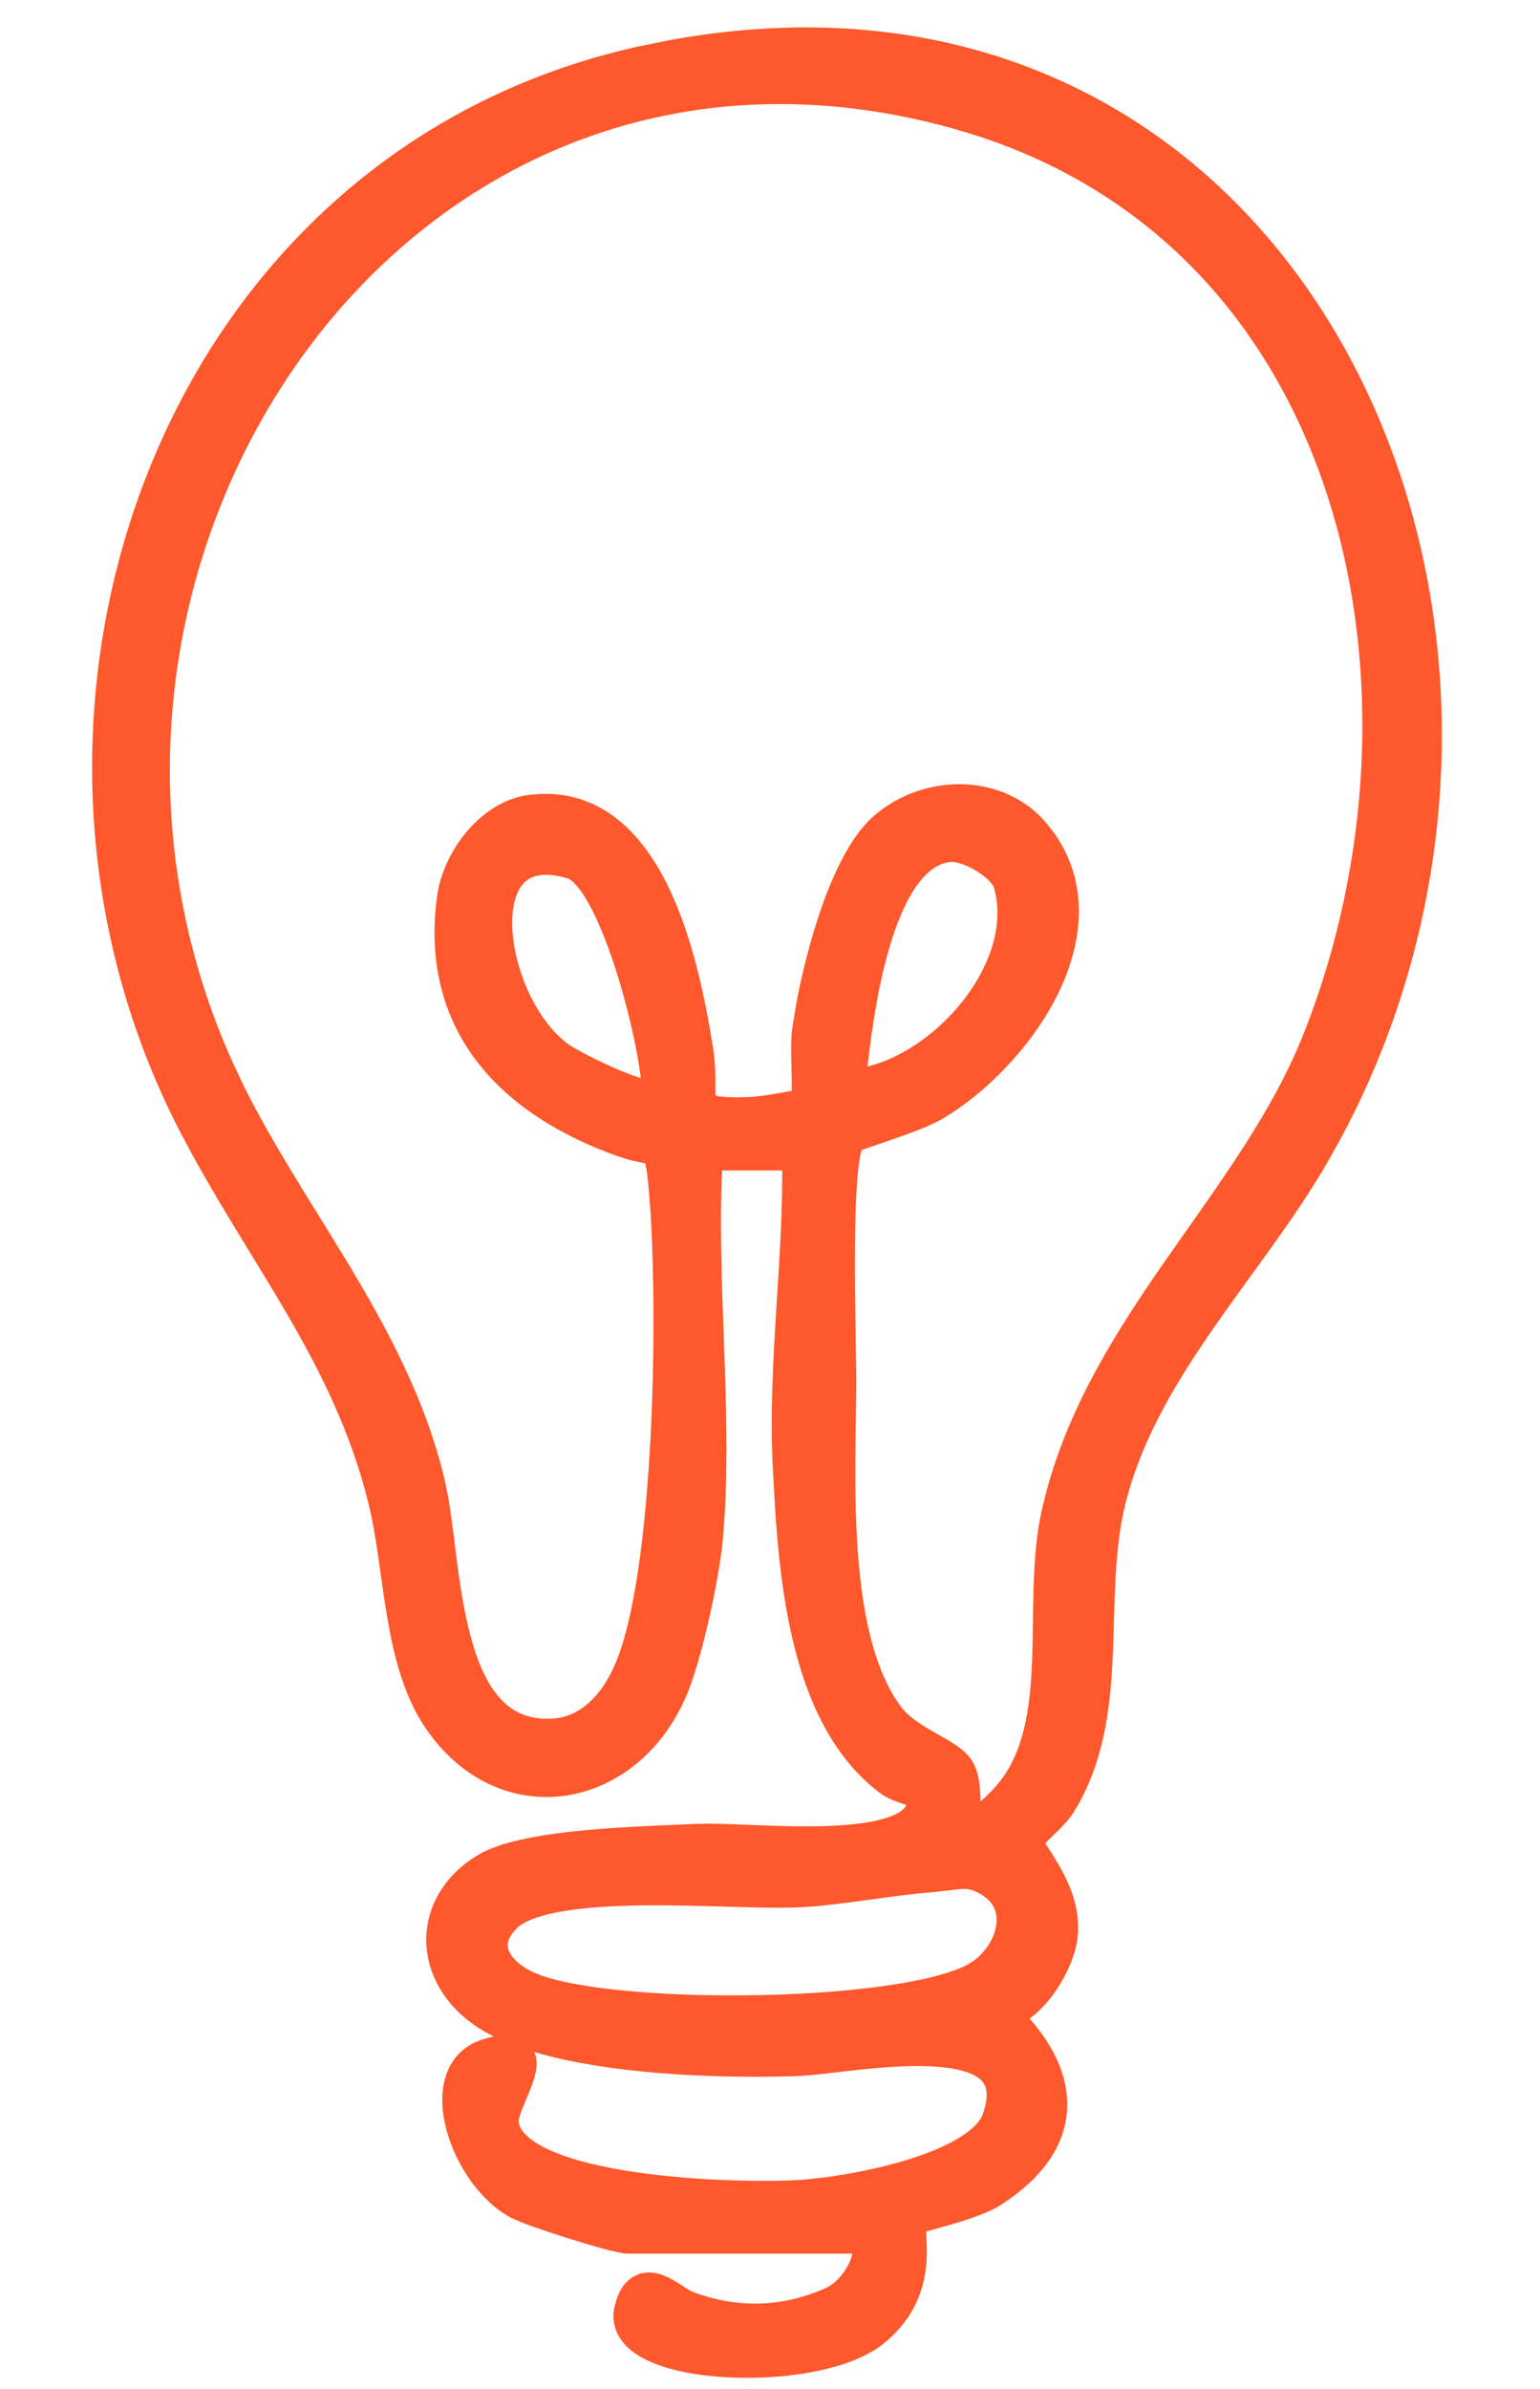 <svg width="40" height="62" viewBox="0 0 40 62" fill="none" xmlns="http://www.w3.org/2000/svg">
<path d="M17.442 1.287C25.57 -0.196 31.639 3.538 34.783 9.296C37.919 15.04 38.144 22.792 34.634 29.374L34.282 30.007C33.43 31.484 32.302 32.902 31.309 34.334C30.368 35.689 29.533 37.075 29.084 38.611L29 38.92C28.676 40.193 28.715 41.543 28.654 42.929C28.598 44.21 28.454 45.505 27.807 46.676L27.671 46.907C27.547 47.106 27.311 47.328 27.137 47.497C27.043 47.588 26.963 47.668 26.903 47.735C26.879 47.763 26.861 47.786 26.849 47.804L26.941 47.973C27.025 48.11 27.166 48.32 27.292 48.539C27.534 48.96 27.79 49.524 27.75 50.154L27.738 50.281C27.687 50.684 27.46 51.198 27.15 51.619C26.941 51.904 26.666 52.175 26.354 52.336C27.044 53.042 27.46 53.807 27.47 54.585C27.48 55.43 27.009 56.212 26.061 56.877L25.865 57.009C25.546 57.214 24.993 57.388 24.548 57.516C24.337 57.576 24.087 57.643 23.949 57.683C23.889 57.7 23.84 57.715 23.801 57.727C23.799 57.774 23.799 57.836 23.804 57.921C23.814 58.105 23.835 58.366 23.816 58.656C23.781 59.212 23.603 59.888 22.958 60.486L22.822 60.605C22.404 60.951 21.761 61.178 21.068 61.31C20.368 61.444 19.585 61.487 18.861 61.445C18.141 61.404 17.458 61.276 16.967 61.053C16.722 60.941 16.504 60.798 16.36 60.61C16.209 60.414 16.145 60.176 16.206 59.916L16.263 59.721C16.329 59.537 16.427 59.391 16.571 59.305C16.773 59.183 16.987 59.224 17.145 59.285C17.301 59.346 17.459 59.448 17.585 59.529C17.724 59.619 17.825 59.683 17.904 59.713L18.132 59.793C19.269 60.162 20.415 60.109 21.534 59.616L21.673 59.543C21.987 59.349 22.235 59.002 22.345 58.683C22.408 58.498 22.412 58.362 22.392 58.29C22.383 58.259 22.372 58.25 22.37 58.248C22.368 58.246 22.353 58.236 22.311 58.236H16.32C16.252 58.236 16.161 58.22 16.074 58.201C15.98 58.181 15.865 58.152 15.738 58.118C15.484 58.05 15.172 57.958 14.86 57.86C14.548 57.763 14.233 57.658 13.973 57.566C13.846 57.522 13.728 57.478 13.628 57.438L13.39 57.334C12.651 56.941 12.069 56.057 11.843 55.228C11.729 54.811 11.697 54.379 11.801 54.008C11.908 53.625 12.163 53.312 12.59 53.174L12.738 53.129C12.882 53.09 13.008 53.067 13.118 53.062C13.262 53.057 13.415 53.081 13.532 53.185C13.655 53.292 13.687 53.439 13.687 53.558C13.686 53.673 13.658 53.795 13.623 53.905C13.555 54.121 13.433 54.386 13.35 54.594C13.305 54.704 13.269 54.804 13.245 54.892C13.221 54.981 13.215 55.04 13.218 55.074L13.244 55.206C13.335 55.51 13.643 55.789 14.19 56.034C14.799 56.307 15.624 56.498 16.508 56.625C18.272 56.88 20.196 56.873 20.908 56.815L21.469 56.754C22.105 56.669 22.939 56.512 23.712 56.268C24.227 56.105 24.704 55.907 25.075 55.674C25.451 55.438 25.687 55.185 25.773 54.925L25.837 54.698C25.884 54.486 25.887 54.316 25.859 54.18C25.824 54.004 25.737 53.868 25.605 53.759C25.323 53.527 24.831 53.408 24.203 53.377C23.588 53.346 22.896 53.401 22.264 53.469C21.8 53.518 21.355 53.577 21.013 53.608L20.708 53.629C19.642 53.667 18.058 53.657 16.52 53.492C15.09 53.339 13.654 53.048 12.715 52.51L12.533 52.398C11.758 51.889 11.332 51.138 11.322 50.369C11.312 49.597 11.724 48.85 12.538 48.359L12.654 48.294C12.94 48.149 13.312 48.042 13.716 47.959C14.183 47.863 14.717 47.794 15.256 47.744C16.332 47.645 17.456 47.615 18.145 47.583L18.424 47.578C18.732 47.58 19.124 47.597 19.546 47.614C20.116 47.637 20.756 47.659 21.369 47.643C21.985 47.626 22.559 47.572 23.002 47.446C23.457 47.318 23.699 47.136 23.776 46.927L23.807 46.827C23.826 46.745 23.817 46.713 23.814 46.707C23.813 46.703 23.804 46.683 23.733 46.65C23.648 46.611 23.559 46.587 23.41 46.534C23.311 46.499 23.197 46.453 23.085 46.386L22.976 46.31C21.809 45.417 21.184 43.992 20.831 42.496C20.566 41.372 20.449 40.184 20.38 39.109L20.322 38.08C20.253 36.69 20.33 35.313 20.415 33.952C20.496 32.669 20.582 31.4 20.566 30.126H18.516C18.432 31.662 18.497 33.273 18.556 34.895C18.61 36.382 18.657 37.877 18.572 39.312L18.527 39.922C18.483 40.416 18.347 41.188 18.176 41.943C18.026 42.602 17.846 43.267 17.669 43.734L17.593 43.922C16.997 45.307 15.882 46.168 14.671 46.351C13.53 46.522 12.337 46.086 11.461 44.982L11.29 44.753C10.726 43.945 10.471 42.922 10.299 41.904C10.145 40.993 10.058 40.108 9.892 39.304L9.815 38.964C9.356 37.096 8.559 35.501 7.657 33.952C6.873 32.606 5.995 31.272 5.212 29.844L4.883 29.226C-0.643 18.517 4.341 4.164 16.649 1.447L17.442 1.287ZM25.01 48.773C24.907 48.774 24.801 48.787 24.672 48.805L24.236 48.855C23.695 48.895 23.09 48.98 22.477 49.063C22.022 49.126 21.562 49.187 21.131 49.224L20.71 49.252C20.259 49.272 19.625 49.253 18.922 49.233C18.214 49.213 17.43 49.19 16.665 49.2C15.899 49.21 15.163 49.253 14.552 49.359C14.006 49.454 13.599 49.594 13.352 49.777L13.257 49.858C12.92 50.187 12.891 50.478 12.982 50.714C13.085 50.977 13.364 51.238 13.773 51.423L13.964 51.5C14.448 51.673 15.197 51.81 16.108 51.902C17.141 52.007 18.354 52.05 19.566 52.031C20.779 52.012 21.986 51.931 23.006 51.787C24.037 51.642 24.844 51.436 25.282 51.188L25.438 51.087C25.786 50.834 26.033 50.454 26.11 50.073C26.185 49.705 26.101 49.343 25.792 49.077L25.646 48.97C25.388 48.806 25.2 48.77 25.01 48.773ZM24.839 3.1C17.631 1.084 11.429 3.963 7.743 8.972C4.053 13.987 2.893 21.133 5.794 27.628L6.108 28.294C6.875 29.838 7.855 31.311 8.788 32.856C9.849 34.612 10.839 36.448 11.319 38.52L11.4 38.928C11.475 39.362 11.533 39.871 11.6 40.393C11.69 41.098 11.797 41.842 11.979 42.52C12.16 43.202 12.411 43.793 12.773 44.209C13.127 44.615 13.594 44.863 14.247 44.856L14.409 44.849C15.209 44.773 15.776 44.198 16.148 43.418L16.249 43.188C16.477 42.618 16.662 41.821 16.807 40.884C16.971 39.818 17.079 38.591 17.145 37.348C17.259 35.171 17.238 32.96 17.15 31.509L17.108 30.936C17.076 30.562 17.048 30.329 17.013 30.176C16.978 30.024 16.945 29.998 16.938 29.992C16.915 29.975 16.876 29.961 16.719 29.929C16.612 29.907 16.475 29.88 16.306 29.829L16.125 29.77C14.684 29.257 13.436 28.491 12.605 27.421C11.769 26.343 11.371 24.975 11.6 23.295L11.635 23.095C11.738 22.625 11.978 22.145 12.306 21.754C12.679 21.308 13.189 20.95 13.773 20.877L14.072 20.854C14.757 20.832 15.34 21.045 15.828 21.415C16.379 21.832 16.801 22.442 17.129 23.113C17.783 24.454 18.093 26.113 18.27 27.212L18.306 27.48C18.331 27.736 18.332 27.953 18.332 28.129C18.332 28.249 18.331 28.342 18.337 28.421C18.342 28.499 18.353 28.546 18.365 28.575C18.375 28.599 18.386 28.614 18.405 28.628C18.429 28.645 18.476 28.668 18.565 28.686C18.75 28.726 19.05 28.737 19.545 28.718L19.843 28.684C19.981 28.664 20.149 28.638 20.316 28.609C20.48 28.581 20.635 28.552 20.751 28.526C20.771 28.522 20.79 28.516 20.807 28.512C20.809 28.483 20.812 28.45 20.814 28.411C20.818 28.267 20.815 28.078 20.811 27.872C20.802 27.477 20.788 26.998 20.82 26.758L20.916 26.159C21.035 25.505 21.223 24.705 21.473 23.936C21.639 23.424 21.834 22.921 22.057 22.482C22.278 22.047 22.535 21.659 22.829 21.393L23.053 21.21C24.215 20.352 26.007 20.352 26.998 21.535L27.182 21.773C28.032 22.981 27.875 24.396 27.275 25.641C26.677 26.882 25.622 27.998 24.585 28.676L24.378 28.806C24.068 28.991 23.502 29.196 23.031 29.358C22.786 29.443 22.571 29.515 22.399 29.574C22.315 29.604 22.247 29.628 22.2 29.646C22.192 29.65 22.185 29.653 22.179 29.655C22.175 29.663 22.171 29.674 22.165 29.688C22.148 29.731 22.13 29.794 22.112 29.875C22.077 30.037 22.047 30.255 22.024 30.517C21.979 31.038 21.961 31.707 21.956 32.4C21.951 33.092 21.96 33.804 21.971 34.406L21.992 35.764C21.989 37.039 21.914 38.706 22.034 40.328C22.155 41.956 22.471 43.474 23.214 44.46L23.303 44.566C23.525 44.808 23.841 45 24.168 45.188C24.346 45.29 24.533 45.393 24.686 45.497C24.833 45.598 24.988 45.725 25.071 45.89L25.119 46.002C25.161 46.118 25.183 46.244 25.196 46.362C25.214 46.523 25.216 46.69 25.213 46.838C25.21 46.975 25.203 47.113 25.199 47.203C25.273 47.183 25.372 47.132 25.488 47.049C25.719 46.883 25.945 46.648 26.044 46.536L26.181 46.371C26.829 45.526 27.002 44.415 27.054 43.181C27.082 42.51 27.075 41.868 27.097 41.179C27.118 40.509 27.167 39.84 27.311 39.213L27.424 38.758C28.033 36.506 29.254 34.61 30.52 32.792C31.879 30.842 33.282 28.992 34.12 26.852L34.283 26.424C35.919 21.972 36.103 16.928 34.662 12.622C33.224 8.323 30.168 4.764 25.314 3.241L24.839 3.1ZM14.822 22.559C14.111 22.347 13.687 22.48 13.438 22.73C13.172 22.998 13.037 23.465 13.055 24.057C13.073 24.64 13.24 25.301 13.524 25.899C13.809 26.499 14.203 27.016 14.656 27.331L14.847 27.446C15.1 27.59 15.523 27.804 15.948 27.984C16.23 28.104 16.499 28.203 16.71 28.255C16.793 28.275 16.86 28.286 16.91 28.29C16.91 28.26 16.913 28.224 16.911 28.182C16.903 28.018 16.875 27.789 16.829 27.514C16.737 26.964 16.576 26.246 16.365 25.524C16.154 24.801 15.896 24.083 15.613 23.525C15.472 23.247 15.329 23.016 15.188 22.847C15.079 22.717 14.983 22.636 14.9 22.592L14.822 22.559ZM24.674 22.119C24.256 22.16 23.898 22.422 23.586 22.871C23.274 23.321 23.029 23.932 22.837 24.605C22.497 25.799 22.338 27.134 22.246 27.988C23.246 27.855 24.308 27.197 25.08 26.284C25.874 25.345 26.314 24.197 26.106 23.168L26.057 22.965C26.035 22.89 25.976 22.792 25.87 22.684C25.767 22.578 25.632 22.474 25.482 22.384C25.333 22.294 25.175 22.221 25.028 22.175C24.916 22.139 24.82 22.121 24.743 22.118L24.674 22.119Z" fill="#FE582C" stroke="#FE582C" stroke-width="0.5"/>
</svg>
